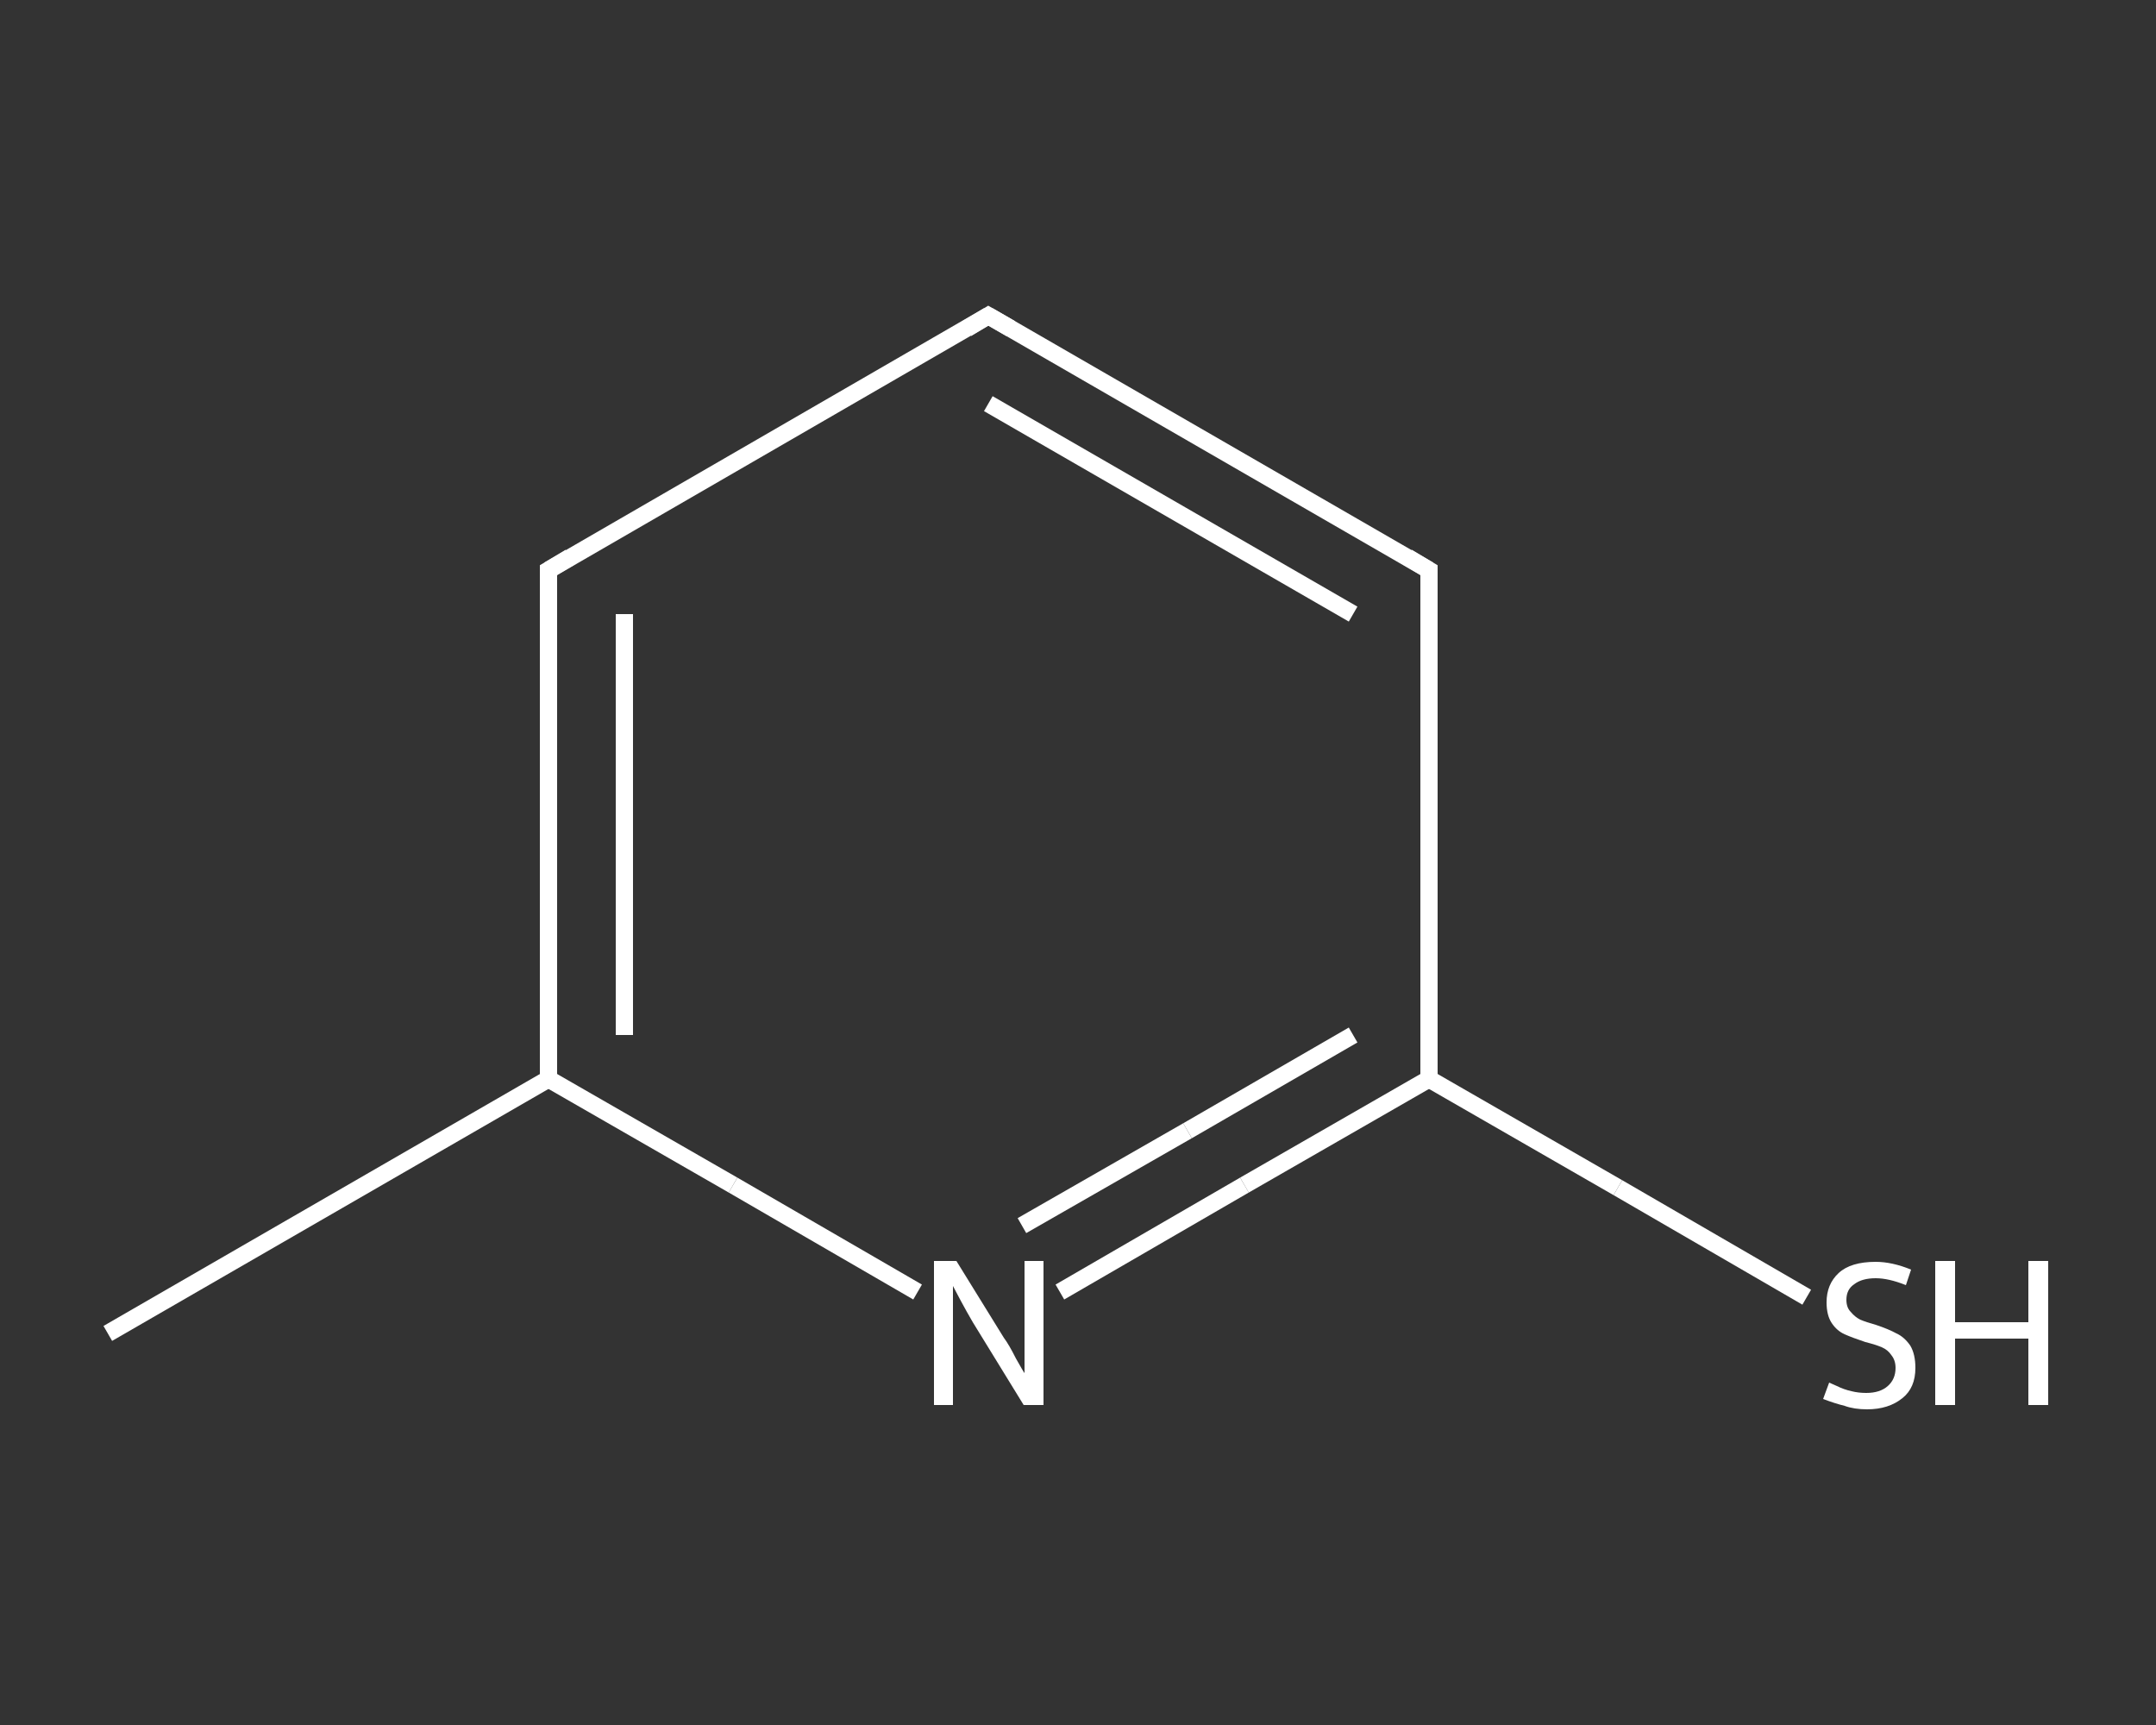 <?xml version='1.0' encoding='iso-8859-1'?>
<svg version='1.1' baseProfile='full'
              xmlns='http://www.w3.org/2000/svg'
                      xmlns:rdkit='http://www.rdkit.org/xml'
                      xmlns:xlink='http://www.w3.org/1999/xlink'
                  xml:space='preserve'
width='250px' height='200px' viewBox='0 0 250 200'>
<rect x="0" y="0" width="250" height="200" fill="#333333" stroke="none"/>
<!-- END OF HEADER -->
<rect style='opacity:1.0;fill:transparent;stroke:none' width='250.0' height='200.0' x='0.0' y='0.0'> </rect>
<path class='bond-0 atom-0 atom-1' d='M 12.5,154.6 L 63.6,125.1' style='fill:none;fill-rule:evenodd;stroke:#FFFFFF;stroke-width:2.0px;stroke-linecap:butt;stroke-linejoin:miter;stroke-opacity:1' />
<path class='bond-1 atom-1 atom-2' d='M 63.6,125.1 L 63.6,66.1' style='fill:none;fill-rule:evenodd;stroke:#FFFFFF;stroke-width:2.0px;stroke-linecap:butt;stroke-linejoin:miter;stroke-opacity:1' />
<path class='bond-1 atom-1 atom-2' d='M 72.4,120.0 L 72.4,71.2' style='fill:none;fill-rule:evenodd;stroke:#FFFFFF;stroke-width:2.0px;stroke-linecap:butt;stroke-linejoin:miter;stroke-opacity:1' />
<path class='bond-2 atom-2 atom-3' d='M 63.6,66.1 L 114.6,36.6' style='fill:none;fill-rule:evenodd;stroke:#FFFFFF;stroke-width:2.0px;stroke-linecap:butt;stroke-linejoin:miter;stroke-opacity:1' />
<path class='bond-3 atom-3 atom-4' d='M 114.6,36.6 L 165.7,66.1' style='fill:none;fill-rule:evenodd;stroke:#FFFFFF;stroke-width:2.0px;stroke-linecap:butt;stroke-linejoin:miter;stroke-opacity:1' />
<path class='bond-3 atom-3 atom-4' d='M 114.6,46.8 L 156.9,71.2' style='fill:none;fill-rule:evenodd;stroke:#FFFFFF;stroke-width:2.0px;stroke-linecap:butt;stroke-linejoin:miter;stroke-opacity:1' />
<path class='bond-4 atom-4 atom-5' d='M 165.7,66.1 L 165.7,125.1' style='fill:none;fill-rule:evenodd;stroke:#FFFFFF;stroke-width:2.0px;stroke-linecap:butt;stroke-linejoin:miter;stroke-opacity:1' />
<path class='bond-5 atom-5 atom-6' d='M 165.7,125.1 L 187.6,137.7' style='fill:none;fill-rule:evenodd;stroke:#FFFFFF;stroke-width:2.0px;stroke-linecap:butt;stroke-linejoin:miter;stroke-opacity:1' />
<path class='bond-5 atom-5 atom-6' d='M 187.6,137.7 L 209.5,150.4' style='fill:none;fill-rule:evenodd;stroke:#FFFFFF;stroke-width:2.0px;stroke-linecap:butt;stroke-linejoin:miter;stroke-opacity:1' />
<path class='bond-6 atom-5 atom-7' d='M 165.7,125.1 L 144.3,137.4' style='fill:none;fill-rule:evenodd;stroke:#FFFFFF;stroke-width:2.0px;stroke-linecap:butt;stroke-linejoin:miter;stroke-opacity:1' />
<path class='bond-6 atom-5 atom-7' d='M 144.3,137.4 L 122.9,149.8' style='fill:none;fill-rule:evenodd;stroke:#FFFFFF;stroke-width:2.0px;stroke-linecap:butt;stroke-linejoin:miter;stroke-opacity:1' />
<path class='bond-6 atom-5 atom-7' d='M 156.9,120.0 L 137.7,131.1' style='fill:none;fill-rule:evenodd;stroke:#FFFFFF;stroke-width:2.0px;stroke-linecap:butt;stroke-linejoin:miter;stroke-opacity:1' />
<path class='bond-6 atom-5 atom-7' d='M 137.7,131.1 L 118.5,142.1' style='fill:none;fill-rule:evenodd;stroke:#FFFFFF;stroke-width:2.0px;stroke-linecap:butt;stroke-linejoin:miter;stroke-opacity:1' />
<path class='bond-7 atom-7 atom-1' d='M 106.4,149.8 L 85.0,137.4' style='fill:none;fill-rule:evenodd;stroke:#FFFFFF;stroke-width:2.0px;stroke-linecap:butt;stroke-linejoin:miter;stroke-opacity:1' />
<path class='bond-7 atom-7 atom-1' d='M 85.0,137.4 L 63.6,125.1' style='fill:none;fill-rule:evenodd;stroke:#FFFFFF;stroke-width:2.0px;stroke-linecap:butt;stroke-linejoin:miter;stroke-opacity:1' />
<path d='M 63.6,69.1 L 63.6,66.1 L 66.1,64.6' style='fill:none;stroke:#FFFFFF;stroke-width:2.0px;stroke-linecap:butt;stroke-linejoin:miter;stroke-opacity:1;' />
<path d='M 112.1,38.1 L 114.6,36.6 L 117.2,38.1' style='fill:none;stroke:#FFFFFF;stroke-width:2.0px;stroke-linecap:butt;stroke-linejoin:miter;stroke-opacity:1;' />
<path d='M 163.2,64.6 L 165.7,66.1 L 165.7,69.1' style='fill:none;stroke:#FFFFFF;stroke-width:2.0px;stroke-linecap:butt;stroke-linejoin:miter;stroke-opacity:1;' />
<path class='atom-6' d='M 212.1 160.3
Q 212.3 160.4, 213.0 160.7
Q 213.8 161.1, 214.7 161.3
Q 215.5 161.5, 216.4 161.5
Q 218.0 161.5, 218.9 160.7
Q 219.8 159.9, 219.8 158.6
Q 219.8 157.7, 219.3 157.1
Q 218.9 156.5, 218.2 156.2
Q 217.5 155.9, 216.3 155.6
Q 214.8 155.1, 213.9 154.7
Q 213.0 154.3, 212.4 153.4
Q 211.8 152.5, 211.8 151.0
Q 211.8 148.9, 213.2 147.6
Q 214.6 146.3, 217.5 146.3
Q 219.4 146.3, 221.6 147.2
L 221.0 149.0
Q 219.0 148.2, 217.5 148.2
Q 215.9 148.2, 215.0 148.9
Q 214.1 149.5, 214.1 150.7
Q 214.1 151.6, 214.6 152.1
Q 215.1 152.7, 215.7 153.0
Q 216.4 153.3, 217.5 153.6
Q 219.0 154.1, 219.9 154.6
Q 220.8 155.0, 221.5 156.0
Q 222.1 157.0, 222.1 158.6
Q 222.1 160.9, 220.6 162.1
Q 219.0 163.4, 216.5 163.4
Q 215.0 163.4, 213.9 163.0
Q 212.7 162.7, 211.4 162.2
L 212.1 160.3
' fill='#FFFFFF'/>
<path class='atom-6' d='M 224.4 146.2
L 226.7 146.2
L 226.7 153.3
L 235.2 153.3
L 235.2 146.2
L 237.5 146.2
L 237.5 162.9
L 235.2 162.9
L 235.2 155.2
L 226.7 155.2
L 226.7 162.9
L 224.4 162.9
L 224.4 146.2
' fill='#FFFFFF'/>
<path class='atom-7' d='M 110.9 146.2
L 116.4 155.1
Q 117.0 155.9, 117.8 157.5
Q 118.7 159.1, 118.8 159.2
L 118.8 146.2
L 121.0 146.2
L 121.0 162.9
L 118.7 162.9
L 112.8 153.3
Q 112.1 152.1, 111.4 150.8
Q 110.7 149.5, 110.5 149.1
L 110.5 162.9
L 108.3 162.9
L 108.3 146.2
L 110.9 146.2
' fill='#FFFFFF'/>
</svg>
